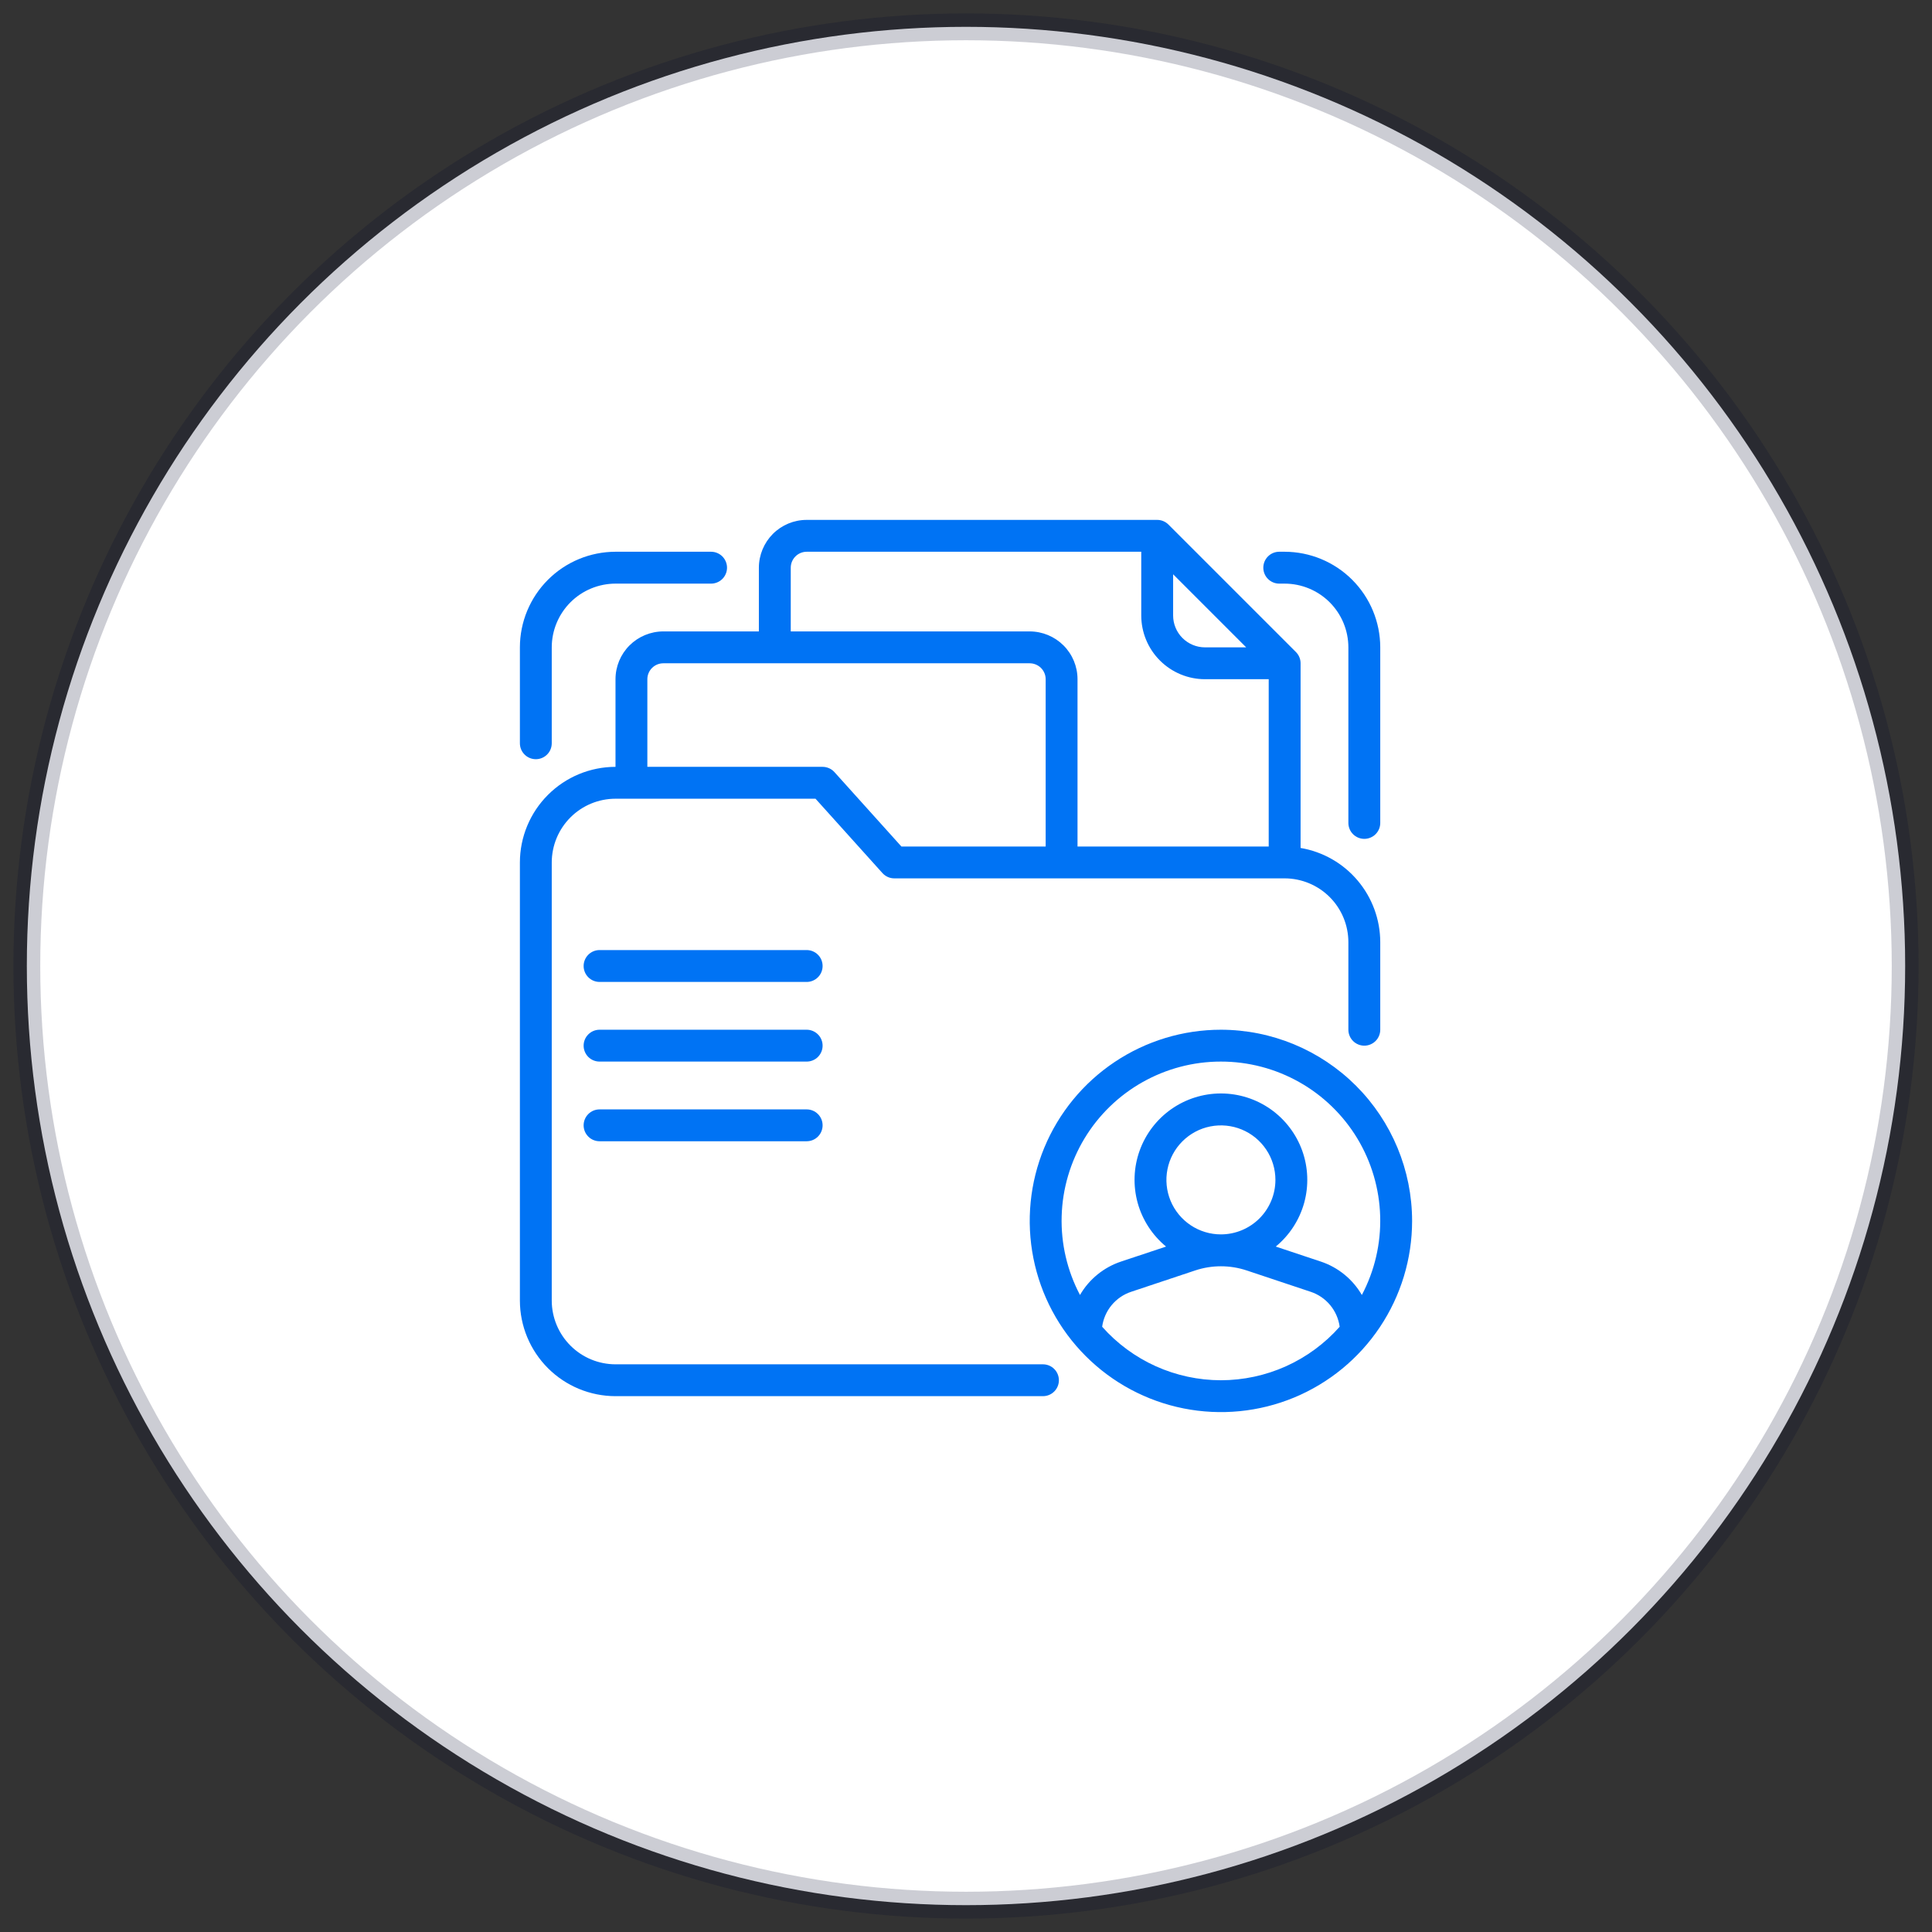 <svg width="72" height="72" viewBox="0 0 72 72" fill="none" xmlns="http://www.w3.org/2000/svg">
<rect x="0" y="0" width="72" height="72" fill="#333333" stroke="none"/>
<circle cx="36" cy="36" r="35" fill="white" stroke="#00092B" stroke-opacity="0.2" stroke-linecap="round" stroke-linejoin="round"/>
<path d="M38.868 50.844H22.938C22.308 50.843 21.704 50.593 21.259 50.147C20.814 49.702 20.563 49.098 20.562 48.469V32.141C20.563 31.511 20.814 30.907 21.259 30.462C21.704 30.017 22.308 29.766 22.938 29.766H30.392L32.887 32.538C32.943 32.6 33.011 32.649 33.087 32.683C33.163 32.717 33.245 32.734 33.328 32.734H47.875C48.505 32.735 49.108 32.986 49.554 33.431C49.999 33.876 50.249 34.48 50.25 35.109V38.375C50.25 38.532 50.313 38.684 50.424 38.795C50.535 38.906 50.686 38.969 50.844 38.969C51.001 38.969 51.152 38.906 51.264 38.795C51.375 38.684 51.438 38.532 51.438 38.375V35.109C51.436 34.268 51.137 33.455 50.594 32.813C50.051 32.171 49.298 31.741 48.469 31.601V24.719C48.469 24.561 48.406 24.41 48.295 24.299L43.545 19.549C43.49 19.494 43.424 19.45 43.352 19.42C43.28 19.39 43.203 19.375 43.125 19.375H30.062C29.59 19.375 29.137 19.563 28.803 19.897C28.47 20.231 28.282 20.684 28.281 21.156V23.531H24.719C24.247 23.532 23.794 23.72 23.46 24.053C23.126 24.387 22.938 24.84 22.938 25.312V28.578C21.993 28.579 21.087 28.955 20.42 29.623C19.752 30.291 19.376 31.196 19.375 32.141V48.469C19.376 49.413 19.752 50.319 20.42 50.987C21.087 51.655 21.993 52.03 22.938 52.031H38.868C39.025 52.031 39.176 51.969 39.288 51.857C39.399 51.746 39.462 51.595 39.462 51.438C39.462 51.28 39.399 51.129 39.288 51.018C39.176 50.906 39.025 50.844 38.868 50.844ZM43.719 21.402L46.442 24.125H44.906C44.591 24.125 44.29 23.999 44.067 23.777C43.844 23.554 43.719 23.252 43.719 22.938V21.402ZM29.469 21.156C29.469 20.999 29.532 20.848 29.643 20.737C29.754 20.625 29.905 20.563 30.062 20.562H42.531V22.938C42.532 23.567 42.782 24.171 43.228 24.616C43.673 25.061 44.277 25.312 44.906 25.312H47.281V31.547H40.156V25.312C40.156 24.84 39.968 24.387 39.634 24.053C39.3 23.72 38.847 23.532 38.375 23.531H29.469V21.156ZM24.125 25.312C24.125 25.155 24.188 25.004 24.299 24.893C24.41 24.782 24.561 24.719 24.719 24.719H38.375C38.532 24.719 38.683 24.782 38.795 24.893C38.906 25.004 38.969 25.155 38.969 25.312V31.547H33.593L31.098 28.775C31.042 28.713 30.974 28.663 30.898 28.63C30.822 28.596 30.739 28.578 30.656 28.578H24.125V25.312Z" fill="#0073F4"/>
<path d="M47.673 21.75H47.875C48.505 21.751 49.108 22.001 49.554 22.446C49.999 22.892 50.249 23.495 50.25 24.125V30.668C50.25 30.826 50.313 30.977 50.424 31.088C50.535 31.199 50.686 31.262 50.844 31.262C51.001 31.262 51.152 31.199 51.264 31.088C51.375 30.977 51.438 30.826 51.438 30.668V24.125C51.437 23.18 51.061 22.275 50.393 21.607C49.725 20.939 48.82 20.564 47.875 20.562H47.673C47.516 20.562 47.365 20.625 47.254 20.736C47.142 20.848 47.08 20.999 47.08 21.156C47.08 21.314 47.142 21.465 47.254 21.576C47.365 21.687 47.516 21.75 47.673 21.75Z" fill="#0073F4"/>
<path d="M19.969 28.293C20.047 28.293 20.124 28.278 20.196 28.248C20.268 28.218 20.334 28.174 20.389 28.119C20.444 28.064 20.488 27.999 20.517 27.927C20.547 27.855 20.562 27.777 20.562 27.699V24.125C20.563 23.495 20.814 22.892 21.259 22.446C21.704 22.001 22.308 21.751 22.938 21.75H26.5C26.657 21.75 26.808 21.687 26.92 21.576C27.031 21.465 27.094 21.314 27.094 21.156C27.094 20.999 27.031 20.848 26.92 20.736C26.808 20.625 26.657 20.562 26.5 20.562H22.938C21.993 20.564 21.087 20.939 20.42 21.607C19.752 22.275 19.376 23.18 19.375 24.125V27.699C19.375 27.777 19.39 27.855 19.42 27.927C19.45 27.999 19.494 28.064 19.549 28.119C19.604 28.174 19.669 28.218 19.741 28.248C19.814 28.278 19.891 28.293 19.969 28.293Z" fill="#0073F4"/>
<path d="M30.062 35.406H22.344C22.186 35.406 22.035 35.469 21.924 35.58C21.813 35.691 21.75 35.843 21.75 36C21.75 36.157 21.813 36.309 21.924 36.42C22.035 36.531 22.186 36.594 22.344 36.594H30.062C30.22 36.594 30.371 36.531 30.482 36.42C30.594 36.309 30.656 36.157 30.656 36C30.656 35.843 30.594 35.691 30.482 35.58C30.371 35.469 30.22 35.406 30.062 35.406Z" fill="#0073F4"/>
<path d="M30.062 38.375H22.344C22.186 38.375 22.035 38.438 21.924 38.549C21.813 38.66 21.75 38.811 21.75 38.969C21.75 39.126 21.813 39.277 21.924 39.389C22.035 39.5 22.186 39.562 22.344 39.562H30.062C30.22 39.562 30.371 39.5 30.482 39.389C30.594 39.277 30.656 39.126 30.656 38.969C30.656 38.811 30.594 38.66 30.482 38.549C30.371 38.438 30.22 38.375 30.062 38.375Z" fill="#0073F4"/>
<path d="M30.062 41.344H22.344C22.186 41.344 22.035 41.406 21.924 41.518C21.813 41.629 21.75 41.78 21.75 41.938C21.75 42.095 21.813 42.246 21.924 42.357C22.035 42.469 22.186 42.531 22.344 42.531H30.062C30.22 42.531 30.371 42.469 30.482 42.357C30.594 42.246 30.656 42.095 30.656 41.938C30.656 41.78 30.594 41.629 30.482 41.518C30.371 41.406 30.22 41.344 30.062 41.344Z" fill="#0073F4"/>
<path d="M45.5 38.375C44.091 38.375 42.713 38.793 41.542 39.576C40.37 40.359 39.457 41.471 38.917 42.773C38.378 44.075 38.237 45.508 38.512 46.89C38.787 48.272 39.465 49.542 40.462 50.538C41.458 51.535 42.728 52.213 44.11 52.488C45.492 52.763 46.925 52.622 48.227 52.083C49.529 51.543 50.641 50.63 51.424 49.458C52.207 48.287 52.625 46.909 52.625 45.5C52.623 43.611 51.871 41.8 50.536 40.464C49.2 39.129 47.389 38.377 45.5 38.375ZM45.5 39.562C46.522 39.561 47.528 39.825 48.419 40.327C49.309 40.828 50.055 41.552 50.584 42.427C51.112 43.303 51.405 44.3 51.435 45.322C51.465 46.344 51.23 47.356 50.752 48.26C50.411 47.672 49.866 47.229 49.22 47.014L47.544 46.456C48.056 46.034 48.426 45.465 48.603 44.826C48.779 44.186 48.754 43.508 48.53 42.883C48.306 42.259 47.895 41.719 47.353 41.337C46.81 40.955 46.163 40.75 45.5 40.75C44.837 40.75 44.19 40.955 43.647 41.337C43.105 41.719 42.694 42.259 42.47 42.883C42.246 43.508 42.221 44.186 42.397 44.826C42.574 45.465 42.944 46.034 43.456 46.456L41.78 47.014C41.134 47.229 40.589 47.672 40.248 48.26C39.771 47.356 39.535 46.344 39.565 45.322C39.594 44.3 39.888 43.303 40.416 42.427C40.945 41.552 41.691 40.828 42.581 40.327C43.472 39.825 44.478 39.561 45.5 39.562ZM45.5 46.002C45.098 46.002 44.706 45.883 44.372 45.66C44.038 45.437 43.777 45.119 43.623 44.748C43.47 44.377 43.429 43.969 43.508 43.575C43.586 43.181 43.78 42.819 44.064 42.535C44.348 42.251 44.71 42.057 45.104 41.979C45.498 41.901 45.906 41.941 46.277 42.094C46.648 42.248 46.966 42.508 47.189 42.843C47.412 43.176 47.531 43.569 47.531 43.971C47.531 44.51 47.316 45.026 46.936 45.407C46.555 45.787 46.038 46.002 45.5 46.002ZM45.5 51.438C44.663 51.437 43.836 51.259 43.073 50.916C42.311 50.572 41.629 50.071 41.074 49.444C41.115 49.148 41.237 48.868 41.428 48.638C41.62 48.407 41.871 48.235 42.156 48.141L44.543 47.345C45.164 47.139 45.836 47.139 46.457 47.345L48.844 48.141C49.129 48.235 49.38 48.407 49.572 48.638C49.763 48.868 49.885 49.148 49.926 49.444C49.371 50.071 48.689 50.572 47.927 50.916C47.164 51.259 46.337 51.437 45.5 51.438Z" fill="#0073F4"/>
</svg>
